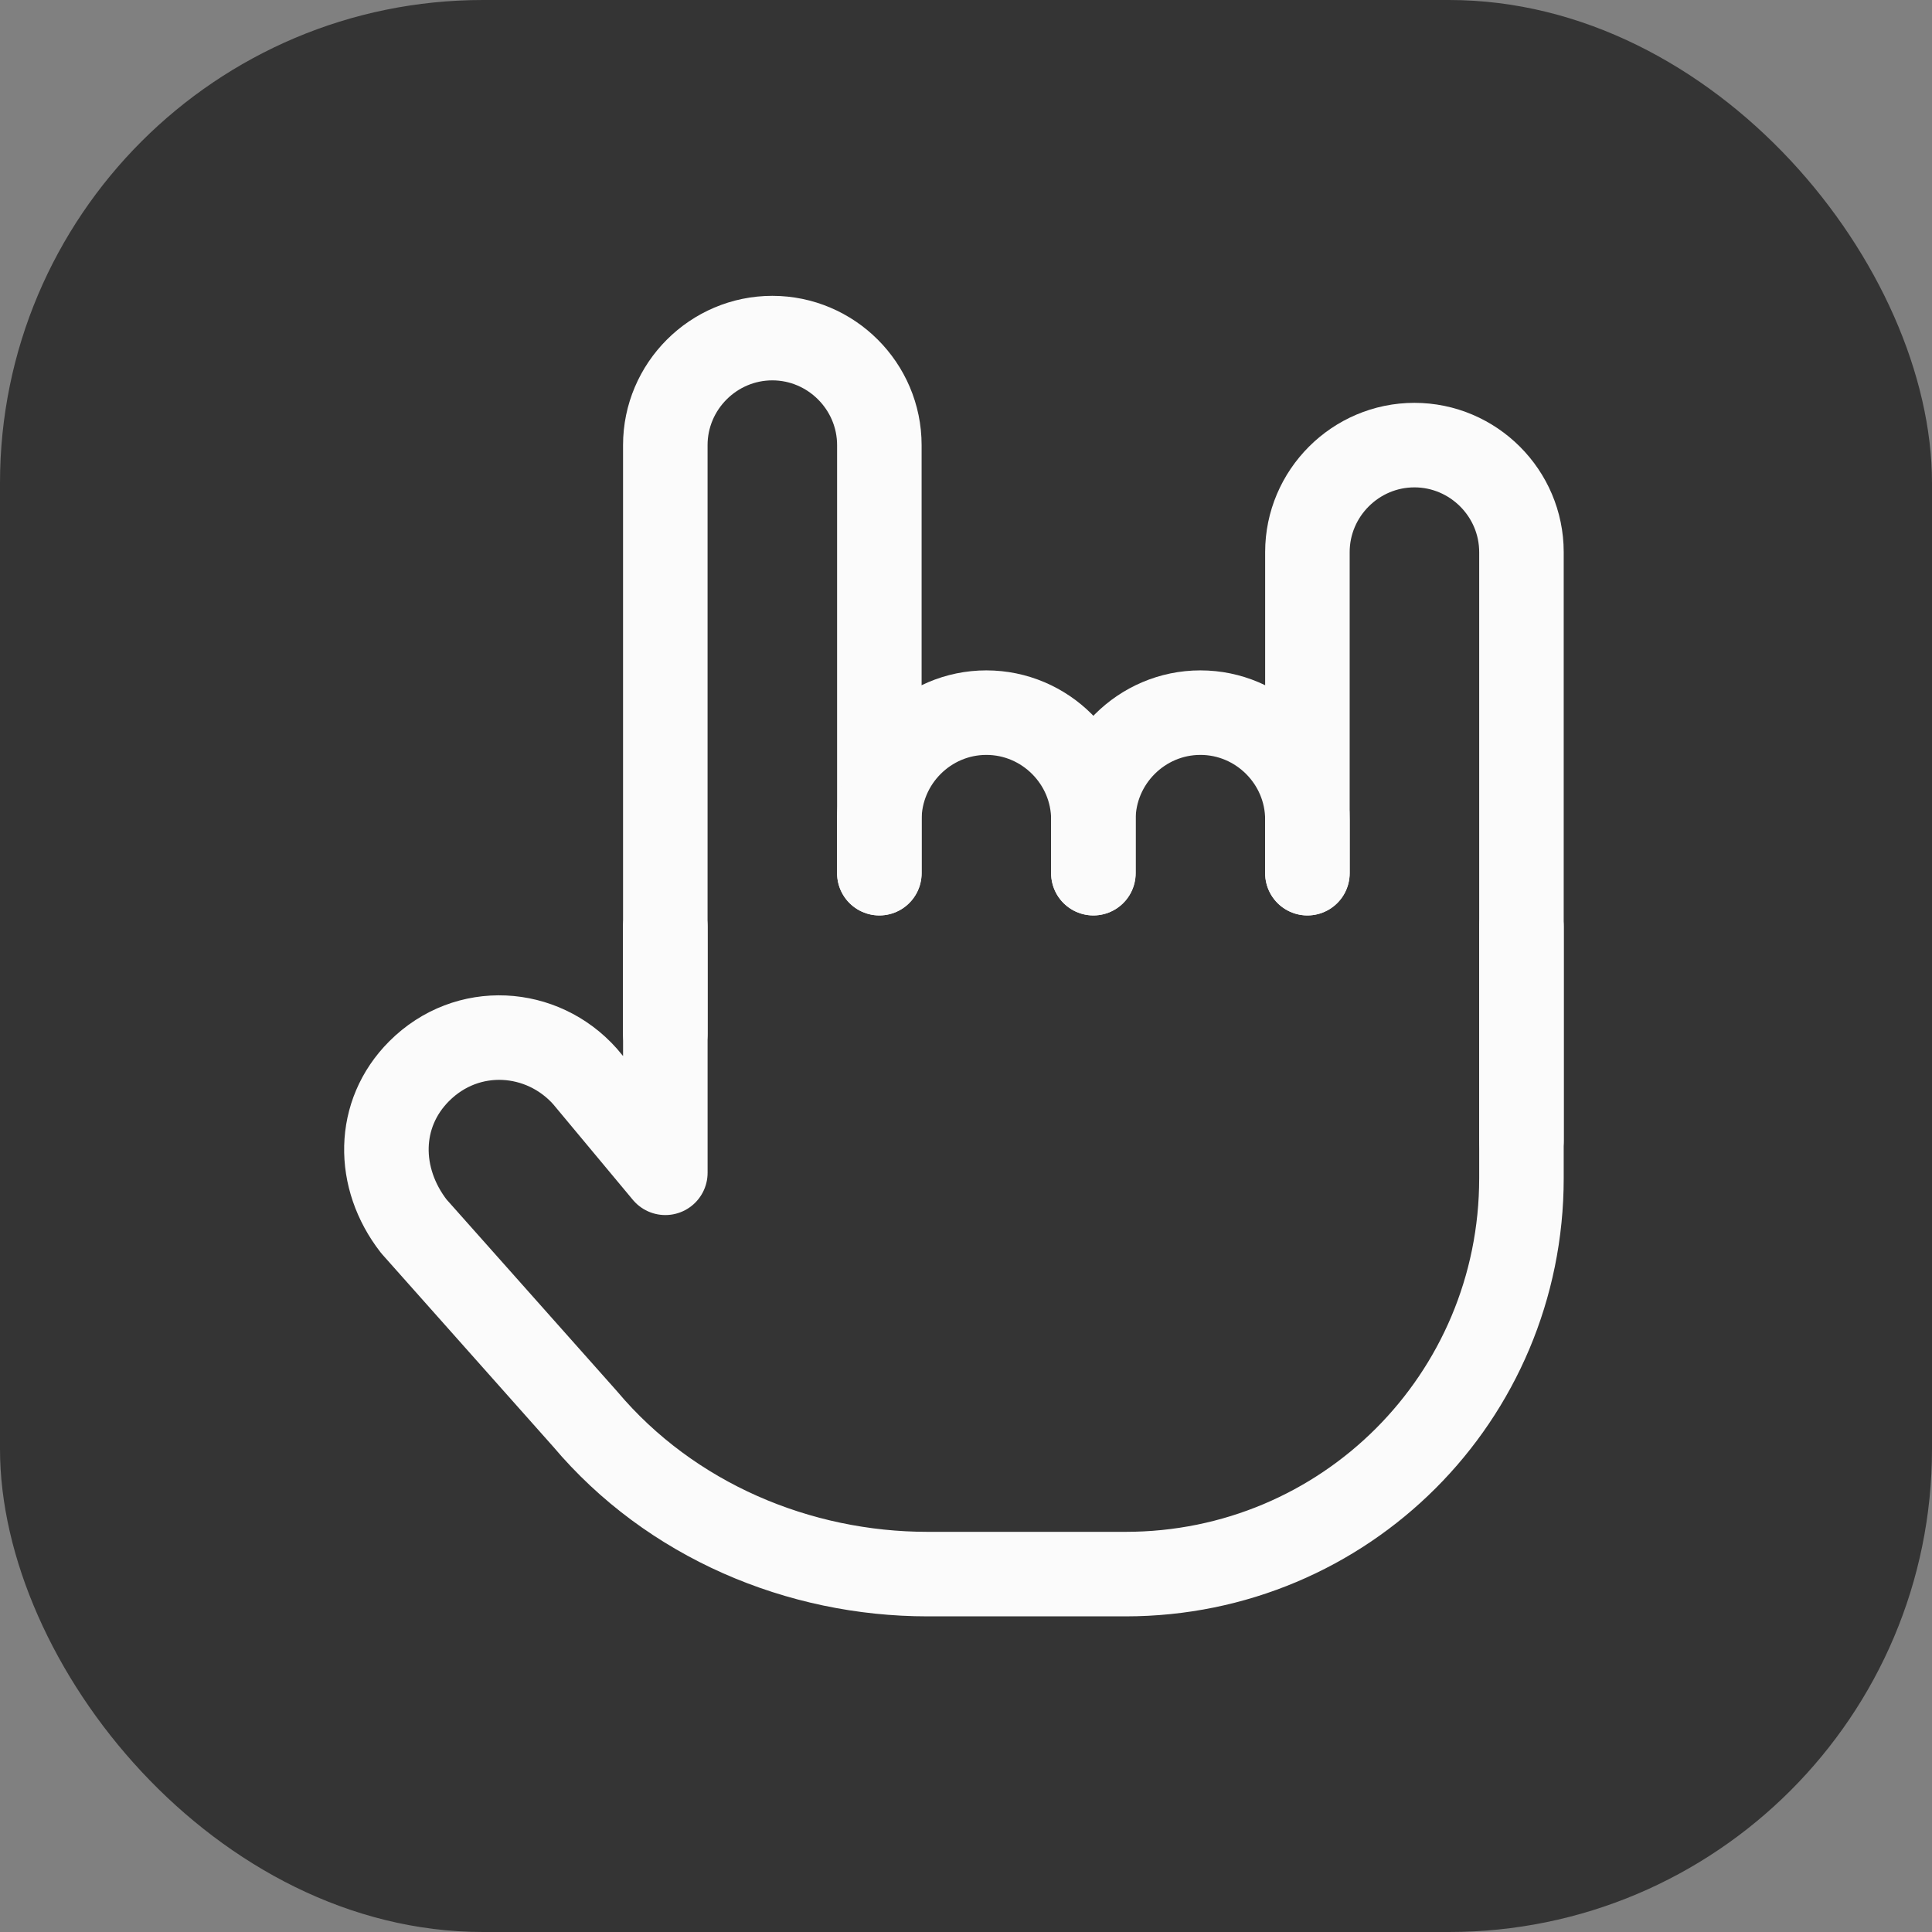 <?xml version="1.0" encoding="UTF-8"?> <svg xmlns="http://www.w3.org/2000/svg" width="80" height="80" viewBox="0 0 80 80" fill="none"><rect x="0" y="0" width="80" height="80" fill="#808080" stroke="none"/> <rect width="80" height="80" rx="20" fill="#343434"></rect> <path d="M27.549 42.803V18.431C27.549 15.994 29.543 14 31.98 14C34.418 14 36.412 15.994 36.412 18.431V36.156" stroke="#FBFBFB" stroke-width="3.5" stroke-miterlimit="10" stroke-linecap="round" stroke-linejoin="round"></path> <path d="M36.412 36.156V33.94C36.412 31.503 38.406 29.509 40.843 29.509C43.281 29.509 45.275 31.503 45.275 33.94V36.156" stroke="#FBFBFB" stroke-width="3.5" stroke-miterlimit="10" stroke-linecap="round" stroke-linejoin="round"></path> <path d="M45.274 36.156V33.94C45.274 31.503 47.269 29.509 49.706 29.509C52.143 29.509 54.137 31.503 54.137 33.94V36.156" stroke="#FBFBFB" stroke-width="3.5" stroke-miterlimit="10" stroke-linecap="round" stroke-linejoin="round"></path> <path d="M54.137 36.156V22.862C54.137 20.425 56.131 18.431 58.568 18.431C61.006 18.431 63 20.425 63 22.862V47.234" stroke="#FBFBFB" stroke-width="3.5" stroke-miterlimit="10" stroke-linecap="round" stroke-linejoin="round"></path> <path d="M27.55 38.372V48.563L24.227 44.575C22.454 42.581 19.352 42.36 17.358 44.354C15.586 46.126 15.586 48.785 17.137 50.779L24.227 58.755C27.772 62.965 33.089 65.18 38.407 65.18H43.946H45.275H46.605C55.688 65.18 63 57.869 63 48.785V38.372" stroke="#FBFBFB" stroke-width="3.5" stroke-miterlimit="10" stroke-linecap="round" stroke-linejoin="round"></path> </svg> 